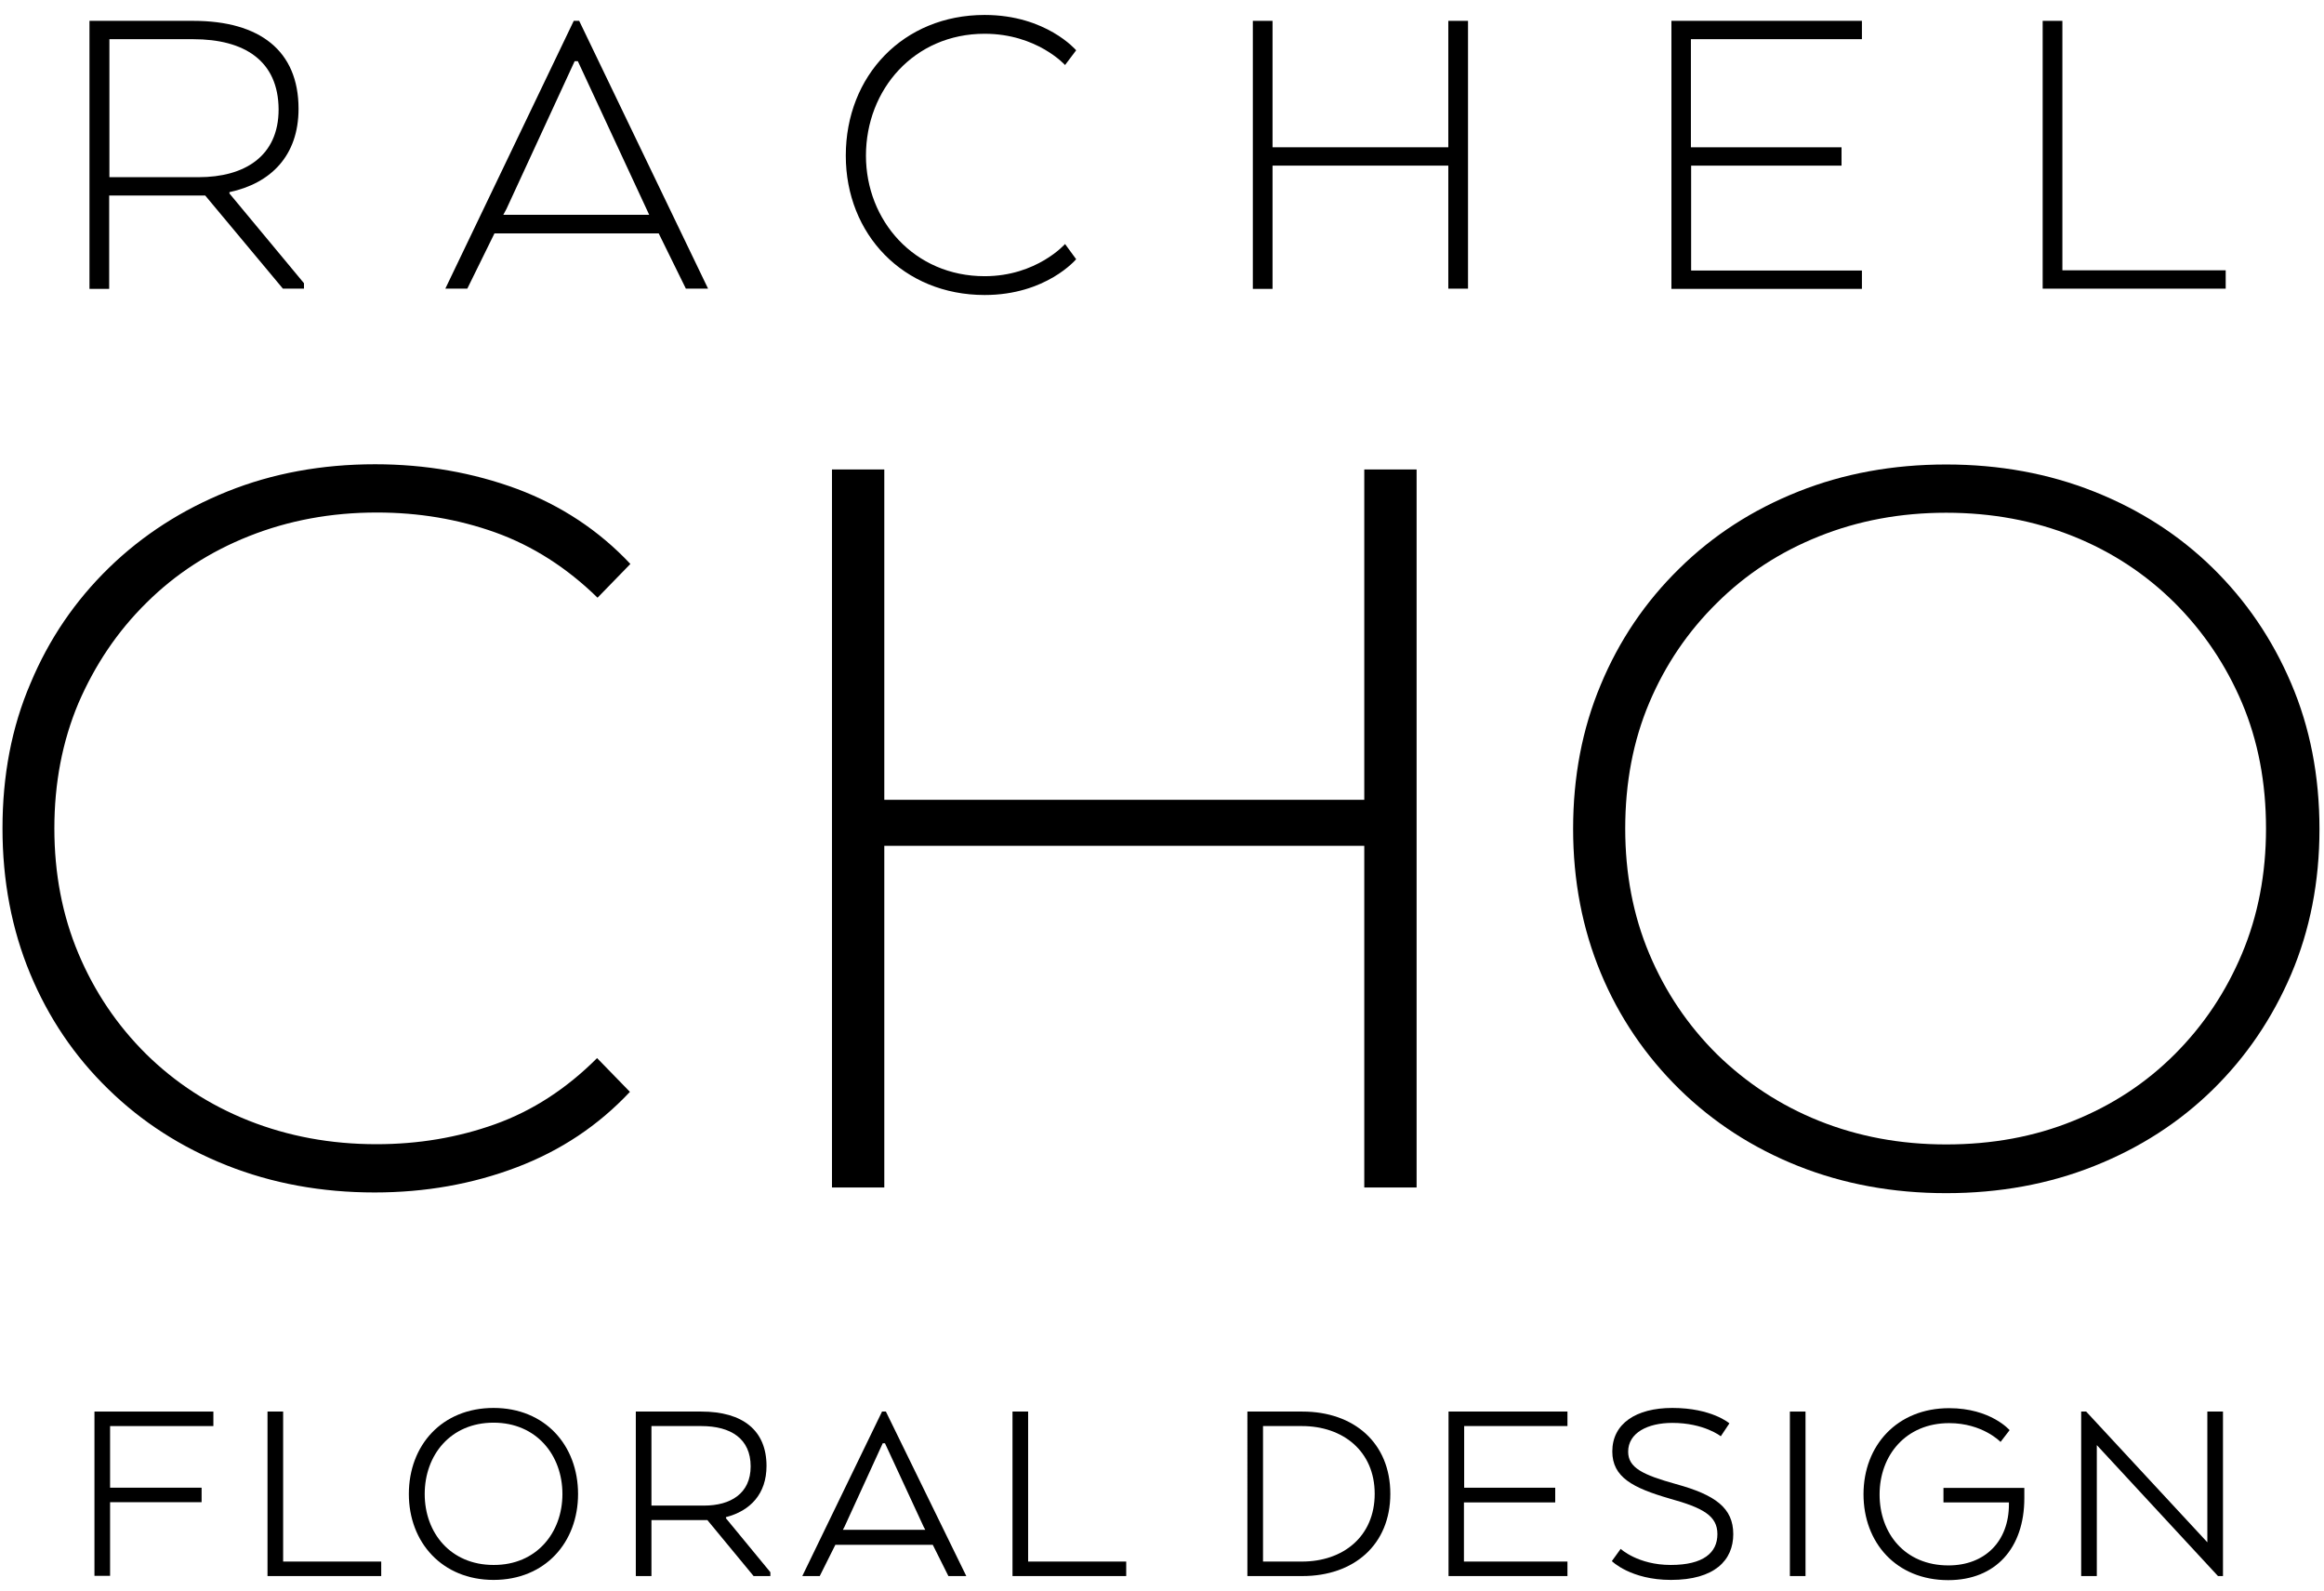 <svg xmlns="http://www.w3.org/2000/svg" xmlns:xlink="http://www.w3.org/1999/xlink" id="Layer_1" x="0px" y="0px" viewBox="0 0 1026 702" style="enable-background:new 0 0 1026 702;" xml:space="preserve"><style type="text/css">	.st0{opacity:0;fill:#FFFFFF;}	.st1{fill:#B6B09C;}	.st2{fill:#FFFFFF;}</style><rect y="0" class="st0" width="1026" height="702.1"></rect><g>	<path d="M64.7,266c12.8-12.7,27.9-22.5,45.3-29.4c17.4-6.9,36.1-10.4,56.4-10.4c18.4,0,35.8,2.9,52.3,8.8  c16.4,5.9,31.5,15.5,45.1,28.8l14.5-14.9c-13.9-14.8-30.6-25.8-50-33.1c-19.5-7.2-40.4-10.9-62.7-10.9c-23.5,0-45.3,4-65.2,12  c-19.9,8-37.4,19.2-52.3,33.7c-14.9,14.5-26.5,31.5-34.6,50.9C5.1,321,1.1,342.4,1.1,365.6c0,23.2,4.1,44.6,12.2,64.1  c8.1,19.5,19.6,36.5,34.4,50.9c14.8,14.5,32.2,25.7,52.3,33.7c20.1,8,41.9,12,65.4,12c22.3,0,43.2-3.7,62.7-11.1  c19.5-7.4,36.1-18.5,50-33.3l-14.5-14.9c-13.6,13.6-28.6,23.3-45.1,29.2c-16.5,5.9-33.9,8.8-52.3,8.8c-20.2,0-39-3.5-56.4-10.4  c-17.4-6.9-32.5-16.8-45.3-29.4c-12.8-12.7-22.8-27.5-29.9-44.4c-7.1-16.9-10.6-35.3-10.6-55.2c0-19.9,3.5-38.3,10.6-55.2  C41.9,293.5,51.8,278.7,64.7,266z"></path>	<polygon points="602.3,353 390.4,353 390.4,207.2 367.3,207.2 367.3,524.1 390.4,524.1 390.4,373.3 602.3,373.3 602.3,524.1   625.4,524.1 625.4,207.2 602.3,207.2  "></polygon>	<path d="M1011.5,301.6c-8.3-19.5-19.9-36.5-34.6-50.9c-14.8-14.5-32.2-25.7-52.3-33.7c-20.1-8-41.9-12-65.4-12  c-23.5,0-45.4,4-65.4,12c-20.1,8-37.6,19.3-52.5,34c-14.9,14.6-26.5,31.7-34.6,51.2c-8.2,19.5-12.2,40.7-12.2,63.6  c0,22.9,4.1,44.1,12.2,63.6c8.1,19.5,19.7,36.5,34.6,51.2c14.9,14.6,32.4,26,52.5,34c20.1,8,41.9,12,65.4,12c23.5,0,45.4-4,65.4-12  c20.1-8,37.5-19.2,52.3-33.7c14.8-14.5,26.3-31.5,34.6-50.9c8.3-19.5,12.5-40.8,12.5-64.1C1024,342.4,1019.8,321,1011.5,301.6z   M989.8,420.9c-7.1,16.9-17,31.7-29.7,44.4c-12.7,12.7-27.6,22.5-44.8,29.4c-17.2,7-35.9,10.4-56.1,10.4  c-20.2,0-38.9-3.5-56.1-10.4c-17.2-6.9-32.2-16.8-45.1-29.4c-12.8-12.7-22.8-27.5-29.9-44.4c-7.1-16.9-10.6-35.3-10.6-55.2  c0-20.2,3.5-38.7,10.6-55.5c7.1-16.8,17.1-31.5,29.9-44.1c12.8-12.7,27.8-22.5,45.1-29.4c17.2-6.9,35.9-10.4,56.1-10.4  c20.2,0,38.9,3.5,56.1,10.4c17.2,6.9,32.1,16.8,44.8,29.4c12.7,12.7,22.6,27.4,29.7,44.1c7.1,16.8,10.6,35.2,10.6,55.5  C1000.4,385.6,996.9,404,989.8,420.9z"></path>	<g>		<path d="M39.6,9.2h45.7c29.4,0,46.5,13.2,46.5,38.8c0,20.7-12.2,32.9-30.5,36.8v0.6l32.9,39.6v2.4h-9.3L90.6,86.3H48.2v41.2h-8.7   V9.2z M85.3,17.3h-37v60.9h39.4c20.1,0,35.3-9.1,35.3-29.9C122.9,26.8,107.9,17.3,85.3,17.3z"></path>		<path d="M253.3,9.2h2.4l56.9,118.2h-9.8l-12-24.4h-72.5l-12,24.4h-9.7L253.3,9.2z M255.1,27h-1.4l-30.1,65.2l-1.4,2.6h64.4   l-1.2-2.6L255.1,27z"></path>		<path d="M475.1,114.4c0,0-13.2,15.8-40.4,15.8c-35.9,0-61.3-26.8-61.3-61.5c0-35.3,25.4-62.1,61.3-62.1   c27.2,0,40.4,15.6,40.4,15.6l-4.9,6.5c0,0-12.4-13.8-35.5-13.8c-31.1,0-52.4,24.6-52.4,53.8c0,28.6,21.3,53.2,52.4,53.2   c23,0,35.5-14.2,35.5-14.2L475.1,114.4z"></path>		<path d="M648.1,127.4h-8.7V73.1h-77.6v54.4h-8.7V9.2h8.7V65h77.6V9.2h8.7V127.4z"></path>		<path d="M813,73.1h-66.4v46.3H822v8.1h-84.1V9.2H822v8.1h-75.5V65H813V73.1z"></path>		<path d="M901.8,127.4V9.2h8.7v110.1h72.1v8.1H901.8z"></path>	</g>	<g>		<path d="M41.7,623h52.5v6.4H48.6v27.2H89v6.4H48.6v32.5h-6.9V623z"></path>		<path d="M118.1,695.6V623h6.9v66.2h43.3v6.4H118.1z"></path>		<path d="M180.5,659.4c0-21.5,14.6-38,37.4-38c22.7,0,37.3,16.5,37.3,38c0,21.3-14.5,37.9-37.3,37.9   C195.2,697.3,180.5,680.7,180.5,659.4z M248.3,659.4c0-17.2-11.5-31.5-30.4-31.5c-19,0-30.4,14.3-30.4,31.5   c0,17.1,11.4,31.3,30.4,31.3C236.8,690.8,248.3,676.5,248.3,659.4z"></path>		<path d="M280.7,623h28.9c18.2,0,28.8,8.2,28.8,24c0,12.3-7.1,19.8-17.9,22.6v0.5l19.6,23.8v1.7h-7.4l-20.4-24.7h-24.7v24.7h-6.9   V623z M309.6,629.4h-22v35.1h23.2c11.7,0,20.6-5.3,20.6-17.3C331.4,635,322.7,629.4,309.6,629.4z"></path>		<path d="M389.4,623h1.7l35.5,72.6h-7.9l-6.9-13.8h-43l-6.9,13.8h-7.7L389.4,623z M390.7,637h-1l-16.9,36.9l-0.7,1.3h36.4l-0.7-1.3   L390.7,637z"></path>		<path d="M447,695.6V623h6.9v66.2h43.3v6.4H447z"></path>		<path d="M575,695.6h-24.3V623H575c22.7,0,38.8,13.8,38.8,36.3S597.7,695.6,575,695.6z M557.6,629.4v59.8h17.2   c18.2,0,32.1-11.1,32.1-29.9s-14-29.9-32.1-29.9H557.6z"></path>		<path d="M686.5,663.1h-40.2v26.1H692v6.4h-52.5V623H692v6.4h-45.6v27.2h40.2V663.1z"></path>		<path d="M715.5,683.6c0,0,7.6,7.1,22.1,7.1c14.4,0,20.6-5.4,20.6-13.6c0-8.1-6.3-11.6-21.1-15.7c-16.2-4.7-25.3-9.4-25.3-20.8   c0-12.2,10.4-19.2,26.5-19.2c17.4,0,25.2,6.8,25.2,6.8l-3.8,5.7c0,0-7.4-5.9-21.4-5.9c-10.9,0-19.5,4.4-19.5,12.7   c0,7.1,6.4,10.2,21.1,14.3c17.5,4.8,25.3,10.6,25.3,22.1c0,11.5-8.2,20.2-27.5,20.2c-17.8,0-26.1-8.3-26.1-8.3L715.5,683.6z"></path>		<path d="M797.1,695.6h-6.9V623h6.9V695.6z"></path>		<path d="M886.8,663.1H858v-6.4h35.7v4.5c0,22.1-12.7,36.2-33.6,36.2c-23,0-37.4-16.6-37.4-37.9c0-21.5,14.8-38,37.8-38   c18.4,0,26.7,9.7,26.7,9.7l-4,5.2c0,0-7.9-8.3-22.7-8.3c-19.2,0-30.7,14.3-30.7,31.5c0,17.1,11.1,31.3,30.4,31.3   c16,0,26.7-10.5,26.7-27V663.1z"></path>		<path d="M981.4,695.6h-2.2l-53.5-57.8v57.8h-6.9V623h2.2l53.5,57.7V623h6.9V695.6z"></path>	</g></g></svg>